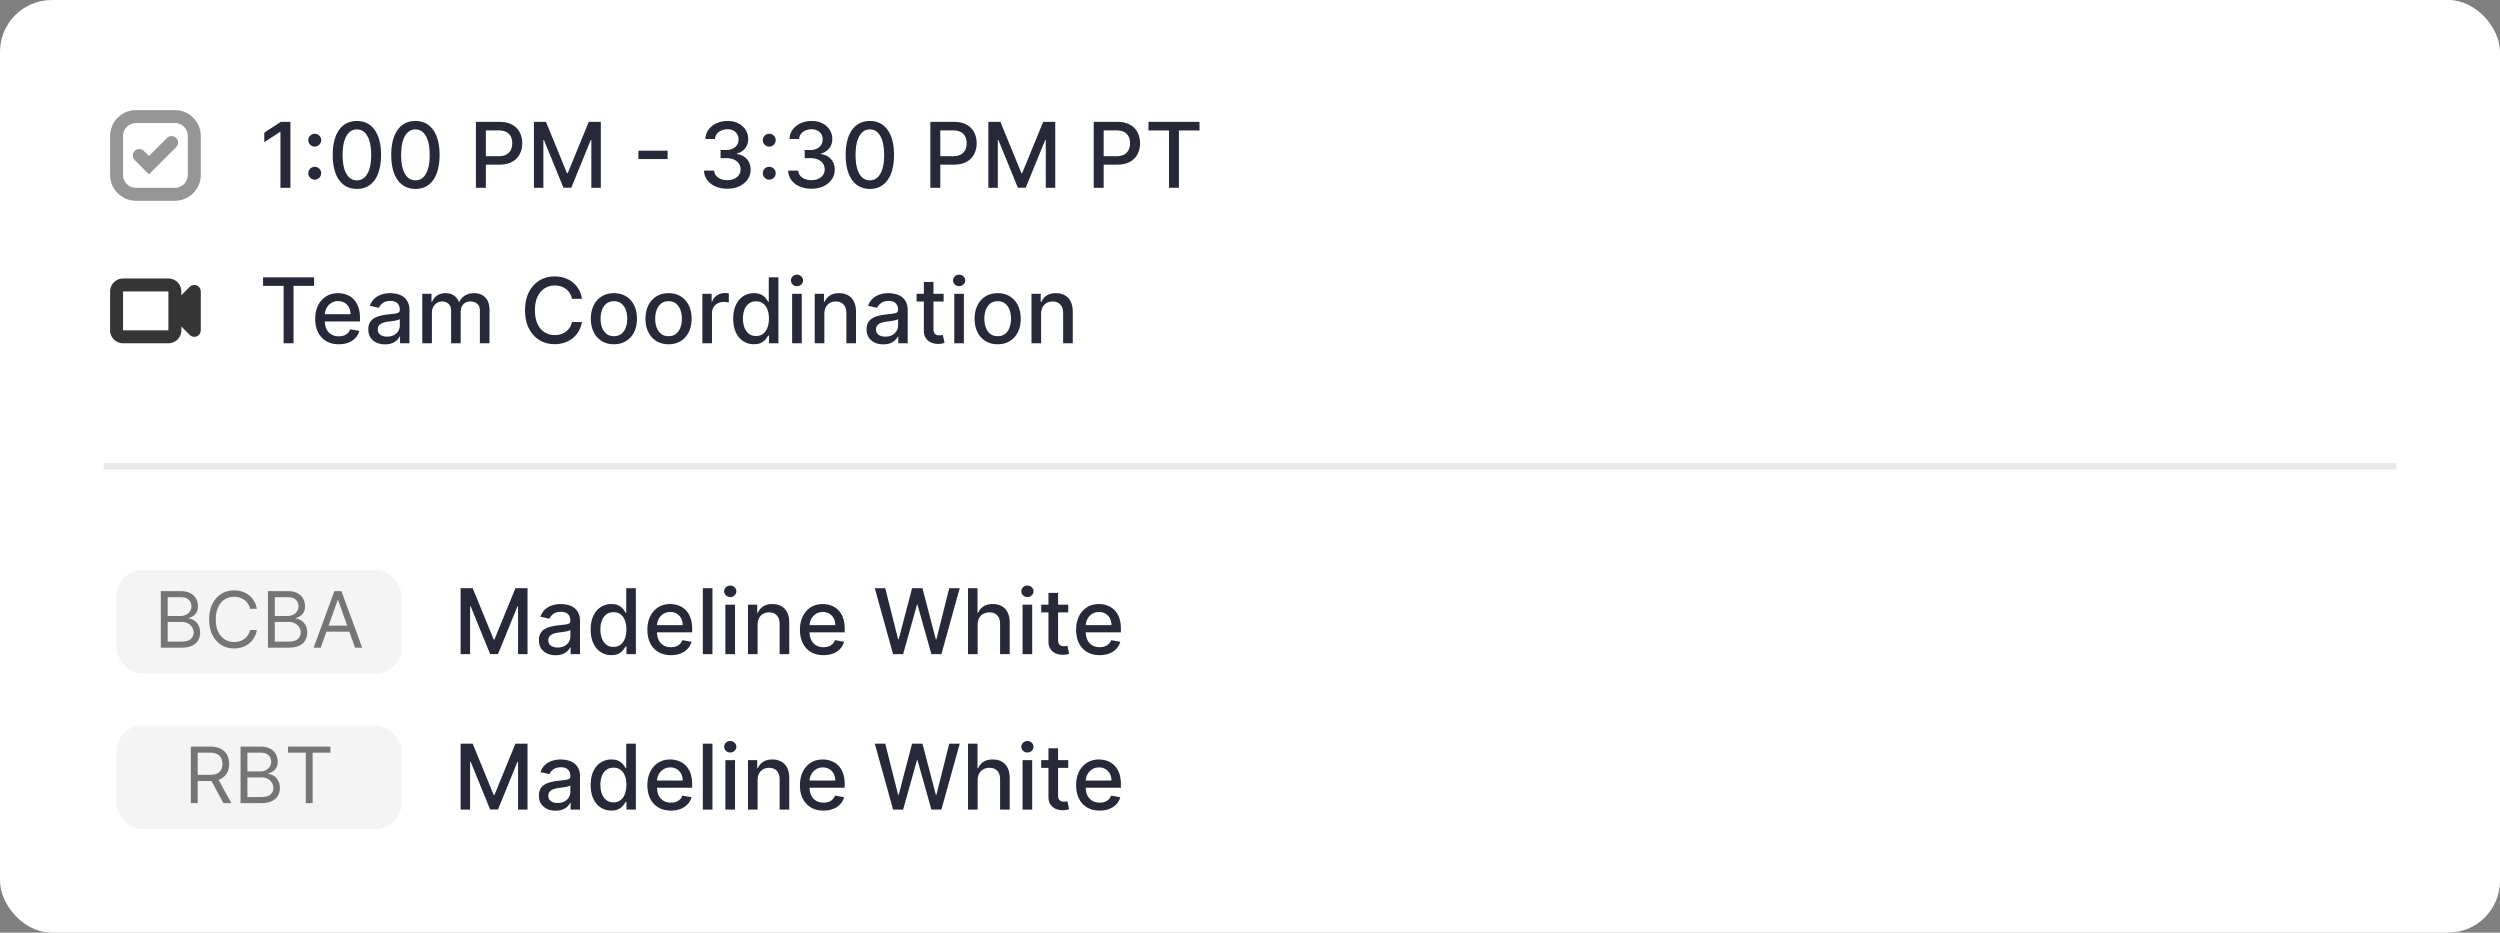 <svg xmlns="http://www.w3.org/2000/svg" width="386" height="144" fill="none"><rect width="100%" height="100%" fill="#808080" stroke="none"/><rect width="386" height="144" fill="#fff" rx="8"/><path fill="#969696" fill-rule="evenodd" d="M21 17a4 4 0 0 0-4 4v6a4 4 0 0 0 4 4h6a4 4 0 0 0 4-4v-6a4 4 0 0 0-4-4h-6Zm-2 4a2 2 0 0 1 2-2h6a2 2 0 0 1 2 2v6a2 2 0 0 1-2 2h-6a2 2 0 0 1-2-2v-6Zm8.207 1.707a1 1 0 0 0-1.414-1.414L23 24.086l-.793-.793a1 1 0 0 0-1.414 1.414l1.5 1.5.707.707.707-.707 3.5-3.5Z" clip-rule="evenodd"/><path fill="#272939" d="M44.842 18.818V29h-1.54v-8.64h-.06l-2.437 1.59v-1.47l2.54-1.66h1.497Zm3.754 8.92a.965.965 0 0 1-.701-.29.962.962 0 0 1-.293-.705.94.94 0 0 1 .293-.696.956.956 0 0 1 .7-.293c.273 0 .506.097.702.293a.94.94 0 0 1 .293.696c0 .182-.046.35-.139.502-.09.15-.209.268-.358.358a.947.947 0 0 1-.497.134Zm0-5.102a.965.965 0 0 1-.701-.288.962.962 0 0 1-.293-.706.94.94 0 0 1 .293-.696.957.957 0 0 1 .7-.293.96.96 0 0 1 .702.293.94.94 0 0 1 .293.696c0 .182-.046.35-.139.502-.09.15-.209.269-.358.358a.947.947 0 0 1-.497.134Zm6.51 6.533c-.785-.003-1.456-.21-2.013-.621-.557-.411-.983-1.01-1.278-1.795-.295-.786-.442-1.732-.442-2.839 0-1.104.147-2.047.442-2.829.298-.782.726-1.379 1.283-1.79.56-.41 1.23-.616 2.008-.616.78 0 1.447.207 2.004.621.556.411.982 1.008 1.277 1.79.299.78.448 1.72.448 2.824 0 1.11-.148 2.058-.443 2.844-.295.782-.72 1.38-1.277 1.795-.557.41-1.227.616-2.009.616Zm0-1.327c.69 0 1.228-.337 1.616-1.01.391-.672.587-1.645.587-2.918 0-.845-.09-1.56-.269-2.143-.175-.586-.43-1.03-.76-1.332a1.665 1.665 0 0 0-1.174-.457c-.686 0-1.224.338-1.616 1.014-.39.676-.588 1.649-.591 2.918 0 .848.088 1.566.263 2.153.18.583.433 1.026.76 1.327.33.299.724.448 1.184.448Zm9.037 1.327c-.785-.003-1.456-.21-2.013-.621-.557-.411-.983-1.01-1.278-1.795-.295-.786-.442-1.732-.442-2.839 0-1.104.147-2.047.442-2.829.298-.782.726-1.379 1.283-1.79.56-.41 1.23-.616 2.008-.616.78 0 1.447.207 2.004.621.557.411.983 1.008 1.277 1.79.299.78.448 1.72.448 2.824 0 1.11-.147 2.058-.442 2.844-.296.782-.721 1.38-1.278 1.795-.557.41-1.227.616-2.009.616Zm0-1.327c.69 0 1.228-.337 1.616-1.01.391-.672.587-1.645.587-2.918 0-.845-.09-1.56-.269-2.143-.175-.586-.429-1.03-.76-1.332a1.664 1.664 0 0 0-1.174-.457c-.686 0-1.224.338-1.615 1.014-.392.676-.589 1.649-.592 2.918 0 .848.088 1.566.263 2.153.18.583.433 1.026.761 1.327.328.299.723.448 1.183.448ZM73.48 29V18.818h3.63c.791 0 1.448.144 1.968.433.52.288.91.682 1.168 1.183.259.497.388 1.057.388 1.68 0 .627-.13 1.19-.393 1.69a2.84 2.84 0 0 1-1.173 1.184c-.52.288-1.175.433-1.964.433H74.61v-1.303h2.356c.5 0 .906-.086 1.218-.259.312-.175.54-.414.686-.716.146-.301.219-.644.219-1.029a2.3 2.3 0 0 0-.219-1.024 1.568 1.568 0 0 0-.69-.7c-.313-.17-.723-.254-1.234-.254h-1.929V29H73.48Zm8.955-10.182h1.864l3.242 7.915h.12l3.24-7.915h1.865V29h-1.462v-7.368h-.094l-3.003 7.353h-1.213l-3.003-7.358h-.094V29h-1.462V18.818Zm20.65 4.445v1.292H98.57v-1.292h4.515Zm9.211 5.876c-.683 0-1.293-.117-1.83-.353-.534-.235-.956-.562-1.268-.98a2.6 2.6 0 0 1-.497-1.46h1.561c.02.3.121.563.304.785.185.218.427.387.725.507.299.12.63.179.995.179.401 0 .755-.07 1.064-.209a1.74 1.74 0 0 0 .73-.582c.176-.252.264-.542.264-.87a1.56 1.56 0 0 0-.264-.9 1.715 1.715 0 0 0-.76-.616c-.332-.15-.733-.224-1.203-.224h-.86v-1.253h.86c.377 0 .709-.068.994-.204a1.62 1.62 0 0 0 .676-.566c.163-.245.244-.532.244-.86a1.54 1.54 0 0 0-.214-.82 1.433 1.433 0 0 0-.597-.553 1.934 1.934 0 0 0-.904-.198 2.35 2.35 0 0 0-.93.184 1.708 1.708 0 0 0-.696.517 1.335 1.335 0 0 0-.289.8h-1.486c.017-.55.179-1.034.487-1.452a3.156 3.156 0 0 1 1.233-.979 4.013 4.013 0 0 1 1.7-.353c.653 0 1.217.128 1.691.383.477.252.845.588 1.103 1.009.262.421.392.882.388 1.382.004.57-.156 1.054-.477 1.452-.318.398-.742.664-1.273.8v.08c.676.102 1.2.371 1.571.805.375.434.56.973.557 1.616a2.516 2.516 0 0 1-.467 1.506 3.187 3.187 0 0 1-1.278 1.05c-.54.251-1.158.377-1.854.377Zm6.478-1.402a.964.964 0 0 1-.701-.288.961.961 0 0 1-.294-.706.94.94 0 0 1 .294-.696.955.955 0 0 1 .701-.293c.271 0 .505.097.701.293a.942.942 0 0 1 .293.696c0 .182-.046.35-.139.502-.09.15-.209.268-.358.358a.947.947 0 0 1-.497.134Zm0-5.1a.964.964 0 0 1-.701-.289.961.961 0 0 1-.294-.706.94.94 0 0 1 .294-.696.956.956 0 0 1 .701-.293.96.96 0 0 1 .701.293.942.942 0 0 1 .293.696c0 .182-.046.35-.139.502-.09.15-.209.269-.358.358a.948.948 0 0 1-.497.134Zm6.51 6.502c-.683 0-1.293-.117-1.83-.353-.533-.235-.956-.562-1.267-.98a2.6 2.6 0 0 1-.498-1.46h1.562c.019.3.121.563.303.785.185.218.427.387.726.507.298.12.629.179.994.179.401 0 .756-.07 1.064-.209.311-.14.555-.333.731-.582.175-.252.263-.542.263-.87a1.57 1.57 0 0 0-.263-.9 1.72 1.72 0 0 0-.761-.616c-.331-.15-.732-.224-1.203-.224h-.86v-1.253h.86c.378 0 .709-.068.994-.204.289-.135.514-.324.676-.566.163-.245.244-.532.244-.86 0-.315-.071-.589-.214-.82a1.436 1.436 0 0 0-.596-.553 1.94 1.94 0 0 0-.905-.198 2.35 2.35 0 0 0-.93.184 1.708 1.708 0 0 0-.696.517 1.328 1.328 0 0 0-.288.8h-1.487c.017-.55.179-1.034.487-1.452a3.156 3.156 0 0 1 1.233-.979 4.017 4.017 0 0 1 1.701-.353c.653 0 1.216.128 1.69.383.477.252.845.588 1.104 1.009.262.421.391.882.388 1.382.003.57-.156 1.054-.478 1.452a2.312 2.312 0 0 1-1.272.8v.08c.676.102 1.199.371 1.571.805.374.434.56.973.556 1.616a2.51 2.51 0 0 1-.467 1.506 3.18 3.18 0 0 1-1.278 1.05c-.54.251-1.158.377-1.854.377Zm9.023.03c-.785-.003-1.456-.21-2.013-.621-.557-.411-.983-1.01-1.278-1.795-.295-.786-.442-1.732-.442-2.839 0-1.104.147-2.047.442-2.829.298-.782.726-1.379 1.283-1.79.56-.41 1.229-.616 2.008-.616.779 0 1.447.207 2.004.621.557.411.983 1.008 1.278 1.79.298.78.447 1.72.447 2.824 0 1.11-.147 2.058-.442 2.844-.295.782-.721 1.38-1.278 1.795-.557.41-1.226.616-2.009.616Zm0-1.327c.69 0 1.228-.337 1.616-1.01.391-.672.587-1.645.587-2.918 0-.845-.09-1.56-.269-2.143-.175-.586-.429-1.03-.76-1.332a1.666 1.666 0 0 0-1.174-.457c-.686 0-1.224.338-1.615 1.014-.392.676-.589 1.649-.592 2.918 0 .848.088 1.566.263 2.153.179.583.433 1.026.761 1.327.328.299.723.448 1.183.448ZM143.644 29V18.818h3.629c.792 0 1.449.144 1.969.433.52.288.91.682 1.168 1.183.259.497.388 1.057.388 1.68a3.59 3.59 0 0 1-.393 1.69 2.835 2.835 0 0 1-1.173 1.184c-.52.288-1.175.433-1.964.433h-2.495v-1.303h2.356c.501 0 .907-.086 1.218-.259.312-.175.54-.414.686-.716.146-.301.219-.644.219-1.029a2.3 2.3 0 0 0-.219-1.024 1.569 1.569 0 0 0-.691-.7c-.311-.17-.722-.254-1.233-.254h-1.929V29h-1.536Zm8.955-10.182h1.864l3.242 7.915h.119l3.242-7.915h1.864V29h-1.462v-7.368h-.094l-3.003 7.353h-1.213l-3.003-7.358h-.094V29h-1.462V18.818ZM168.869 29V18.818h3.629c.792 0 1.448.144 1.969.433.52.288.909.682 1.168 1.183.258.497.388 1.057.388 1.68a3.59 3.59 0 0 1-.393 1.69c-.259.498-.65.892-1.173 1.184-.521.288-1.175.433-1.964.433h-2.496v-1.303h2.357c.5 0 .906-.086 1.218-.259.311-.175.54-.414.686-.716.146-.301.219-.644.219-1.029a2.3 2.3 0 0 0-.219-1.024 1.569 1.569 0 0 0-.691-.7c-.312-.17-.723-.254-1.233-.254h-1.929V29h-1.536Zm8.453-8.86v-1.322h7.88v1.323h-3.177V29h-1.532v-8.86h-3.171Z"/><path fill="#353535" fill-rule="evenodd" d="M26 45h-7v6h7v-6Zm-7-2a2 2 0 0 0-2 2v6a2 2 0 0 0 2 2h7a2 2 0 0 0 2-2v-.586l1.293 1.293A1 1 0 0 0 31 51v-6a1 1 0 0 0-1.707-.707L28 45.586V45a2 2 0 0 0-2-2h-7Z" clip-rule="evenodd"/><path fill="#272939" d="M40.617 44.14v-1.322h7.88v1.323H45.32V53h-1.532v-8.86h-3.171Zm11.685 9.014c-.752 0-1.4-.16-1.944-.482a3.271 3.271 0 0 1-1.252-1.367c-.292-.59-.438-1.281-.438-2.074 0-.782.146-1.471.438-2.068a3.397 3.397 0 0 1 1.232-1.397c.53-.334 1.15-.502 1.86-.502.43 0 .848.072 1.253.214.404.142.767.366 1.088.671.322.305.575.701.761 1.188.186.484.279 1.073.279 1.765v.527h-6.07v-1.113h4.613c0-.392-.08-.738-.239-1.04a1.803 1.803 0 0 0-.671-.72 1.875 1.875 0 0 0-1.004-.264 1.94 1.94 0 0 0-1.094.308 2.07 2.07 0 0 0-.716.796 2.296 2.296 0 0 0-.248 1.059v.87c0 .51.089.944.268 1.302.182.358.436.632.76.82.325.186.705.28 1.14.28.28 0 .538-.04.77-.12a1.599 1.599 0 0 0 .99-.97l1.406.254a2.548 2.548 0 0 1-.607 1.089 2.941 2.941 0 0 1-1.088.72c-.434.17-.93.254-1.487.254Zm7.148.015a3.12 3.12 0 0 1-1.312-.268 2.211 2.211 0 0 1-.93-.79c-.225-.346-.338-.768-.338-1.269 0-.43.083-.785.248-1.064.166-.278.39-.498.672-.66.281-.163.596-.286.944-.369a9.383 9.383 0 0 1 1.064-.189l1.114-.129c.285-.036.492-.094.621-.174.13-.08.194-.209.194-.388v-.035c0-.434-.122-.77-.368-1.009-.242-.238-.603-.358-1.084-.358-.5 0-.895.111-1.183.333-.285.22-.482.463-.591.731l-1.398-.318c.166-.464.408-.839.726-1.123a2.942 2.942 0 0 1 1.109-.627 4.328 4.328 0 0 1 1.317-.199c.305 0 .629.037.97.11.345.07.666.198.965.387.301.19.548.46.74.81.193.349.289.801.289 1.358V53h-1.452v-1.044h-.06c-.096.192-.24.381-.432.567-.193.185-.44.34-.741.462-.302.123-.663.184-1.084.184Zm.323-1.193c.411 0 .763-.081 1.054-.244.295-.162.519-.374.671-.636a1.65 1.65 0 0 0 .234-.85v-.985c-.053.053-.156.103-.308.15-.15.043-.32.08-.512.114-.193.03-.38.058-.562.084l-.457.06a3.685 3.685 0 0 0-.79.184c-.236.086-.425.21-.568.373-.139.159-.208.371-.208.636 0 .368.135.646.407.835.272.186.618.279 1.04.279ZM65.198 53v-7.636h1.427v1.242h.095c.159-.42.42-.748.78-.984.362-.239.794-.358 1.298-.358.51 0 .938.12 1.283.358.348.239.605.567.77.984h.08a2.15 2.15 0 0 1 .87-.974c.397-.245.871-.368 1.422-.368.692 0 1.258.217 1.695.651.44.435.661 1.09.661 1.964V53h-1.486v-4.981c0-.518-.141-.892-.423-1.124a1.537 1.537 0 0 0-1.01-.348c-.483 0-.86.149-1.128.447-.268.295-.402.675-.402 1.139V53h-1.482v-5.076c0-.414-.13-.747-.388-1-.258-.251-.595-.377-1.009-.377-.282 0-.542.074-.78.224-.236.145-.426.35-.572.611a1.873 1.873 0 0 0-.214.91V53h-1.487Zm24.655-6.87h-1.551a2.372 2.372 0 0 0-.93-1.517 2.571 2.571 0 0 0-.79-.398 3.085 3.085 0 0 0-.92-.134c-.587 0-1.112.147-1.576.442-.461.295-.826.728-1.094 1.298-.265.57-.398 1.266-.398 2.088 0 .829.133 1.528.398 2.098.268.57.634 1.001 1.099 1.293.464.291.986.437 1.566.437.321 0 .626-.043.914-.129.292-.09.555-.22.79-.393a2.38 2.38 0 0 0 .94-1.496l1.552.005c-.083.5-.244.96-.483 1.382a3.814 3.814 0 0 1-.91 1.084 4.114 4.114 0 0 1-1.262.7 4.67 4.67 0 0 1-1.551.25c-.882 0-1.668-.21-2.357-.627-.69-.421-1.233-1.023-1.63-1.805-.395-.782-.592-1.715-.592-2.799 0-1.087.199-2.02.596-2.799.398-.782.942-1.382 1.631-1.8.69-.42 1.473-.631 2.352-.631.54 0 1.044.078 1.511.234.47.152.893.378 1.268.676.374.295.684.656.93 1.084.245.424.41.91.497 1.456Zm4.935 7.024c-.716 0-1.34-.164-1.874-.492a3.319 3.319 0 0 1-1.243-1.377c-.295-.59-.443-1.28-.443-2.068 0-.792.148-1.485.443-2.078a3.312 3.312 0 0 1 1.243-1.383c.534-.328 1.158-.492 1.874-.492.716 0 1.34.164 1.874.492.534.328.948.79 1.243 1.383.295.593.443 1.285.443 2.078 0 .788-.148 1.478-.443 2.068a3.319 3.319 0 0 1-1.243 1.377c-.533.328-1.158.492-1.874.492Zm.005-1.248c.464 0 .849-.122 1.154-.368.304-.245.53-.571.676-.98a3.89 3.89 0 0 0 .223-1.346c0-.488-.074-.935-.223-1.343a2.187 2.187 0 0 0-.676-.989c-.305-.249-.69-.373-1.154-.373-.467 0-.855.124-1.163.373a2.221 2.221 0 0 0-.681.99 3.96 3.96 0 0 0-.22 1.342c0 .49.074.94.22 1.347.149.408.376.734.68.98.309.245.697.367 1.164.367Zm8.431 1.248c-.716 0-1.341-.164-1.875-.492a3.32 3.32 0 0 1-1.242-1.377c-.295-.59-.443-1.28-.443-2.068 0-.792.148-1.485.443-2.078a3.314 3.314 0 0 1 1.242-1.383c.534-.328 1.159-.492 1.875-.492s1.34.164 1.874.492a3.31 3.31 0 0 1 1.243 1.383c.295.593.442 1.285.442 2.078 0 .788-.147 1.478-.442 2.068a3.316 3.316 0 0 1-1.243 1.377c-.534.328-1.158.492-1.874.492Zm.005-1.248c.464 0 .848-.122 1.153-.368a2.15 2.15 0 0 0 .676-.98 3.89 3.89 0 0 0 .224-1.346c0-.488-.075-.935-.224-1.343a2.187 2.187 0 0 0-.676-.989c-.305-.249-.689-.373-1.153-.373-.468 0-.855.124-1.164.373a2.22 2.22 0 0 0-.681.99 3.956 3.956 0 0 0-.219 1.342c0 .49.073.94.219 1.347.149.408.376.734.681.98.309.245.696.367 1.164.367ZM108.443 53v-7.636h1.436v1.213h.08c.139-.411.384-.734.736-.97a2.103 2.103 0 0 1 1.203-.358 6.372 6.372 0 0 1 .631.035v1.422a2.61 2.61 0 0 0-.318-.055 3.031 3.031 0 0 0-.457-.035 1.94 1.94 0 0 0-.94.224 1.66 1.66 0 0 0-.885 1.497V53h-1.486Zm7.958.15a2.96 2.96 0 0 1-1.651-.473c-.48-.318-.858-.77-1.133-1.357-.272-.59-.408-1.298-.408-2.123 0-.826.138-1.532.413-2.118.278-.587.659-1.036 1.143-1.348a2.976 2.976 0 0 1 1.646-.467c.474 0 .855.08 1.143.239.292.156.517.338.676.547.163.209.289.393.378.552h.09v-3.784h1.486V53h-1.451v-1.188h-.125a3.883 3.883 0 0 1-.387.557 2.159 2.159 0 0 1-.687.547c-.291.155-.669.233-1.133.233Zm.328-1.269c.428 0 .789-.112 1.084-.338.298-.228.524-.545.676-.95.156-.404.234-.874.234-1.411 0-.53-.077-.995-.229-1.392-.152-.398-.376-.708-.671-.93-.295-.222-.66-.333-1.094-.333-.447 0-.82.116-1.119.348a2.133 2.133 0 0 0-.676.95 3.876 3.876 0 0 0-.223 1.357c0 .51.076.97.228 1.377.153.408.378.73.676.97.302.235.673.352 1.114.352ZM122.306 53v-7.636h1.486V53h-1.486Zm.751-8.815a.947.947 0 0 1-.667-.258.841.841 0 0 1-.273-.627.83.83 0 0 1 .273-.626.937.937 0 0 1 .667-.264c.258 0 .479.088.661.264a.825.825 0 0 1 .278.626.837.837 0 0 1-.278.627.927.927 0 0 1-.661.258Zm4.222 4.28V53h-1.487v-7.636h1.427v1.242h.095c.175-.404.45-.729.825-.974.378-.245.853-.368 1.427-.368.52 0 .976.11 1.367.328a2.2 2.2 0 0 1 .91.965c.215.427.323.956.323 1.586V53h-1.487v-4.678c0-.554-.144-.986-.432-1.298-.289-.315-.685-.472-1.188-.472a1.86 1.86 0 0 0-.92.224 1.607 1.607 0 0 0-.632.656c-.152.285-.228.63-.228 1.034Zm9.103 4.704c-.484 0-.922-.09-1.313-.268a2.206 2.206 0 0 1-.929-.79c-.226-.346-.339-.768-.339-1.269 0-.43.083-.785.249-1.064.166-.278.39-.498.671-.66a3.51 3.51 0 0 1 .945-.369 9.357 9.357 0 0 1 1.064-.189l1.113-.129c.285-.036.493-.094.622-.174.129-.08.194-.209.194-.388v-.035c0-.434-.123-.77-.368-1.009-.242-.238-.603-.358-1.084-.358-.5 0-.895.111-1.183.333-.285.22-.482.463-.592.731l-1.397-.318c.166-.464.408-.839.726-1.123a2.945 2.945 0 0 1 1.109-.627 4.32 4.32 0 0 1 1.317-.199c.305 0 .628.037.97.11.344.07.666.198.964.387.302.19.549.46.741.81.192.349.288.801.288 1.358V53h-1.451v-1.044h-.06a2.1 2.1 0 0 1-.433.567c-.192.185-.439.34-.74.462-.302.123-.663.184-1.084.184Zm.323-1.193c.411 0 .762-.081 1.054-.244.295-.162.519-.374.671-.636a1.65 1.65 0 0 0 .234-.85v-.985c-.053.053-.156.103-.309.15a4.752 4.752 0 0 1-.512.114c-.192.03-.379.058-.561.084l-.458.06a3.678 3.678 0 0 0-.79.184 1.35 1.35 0 0 0-.567.373c-.139.159-.209.371-.209.636 0 .368.136.646.408.835.272.186.618.279 1.039.279Zm8.99-6.612v1.193h-4.171v-1.193h4.171Zm-3.053-1.83h1.487v7.224c0 .288.043.505.129.651a.67.67 0 0 0 .333.293c.139.05.29.075.453.075.119 0 .223-.008.313-.025.089-.016.159-.03.209-.04l.268 1.228a2.497 2.497 0 0 1-.368.1 2.916 2.916 0 0 1-.597.06 2.612 2.612 0 0 1-1.093-.21 1.88 1.88 0 0 1-.821-.675c-.208-.305-.313-.688-.313-1.149v-7.532ZM147.339 53v-7.636h1.487V53h-1.487Zm.751-8.815a.943.943 0 0 1-.666-.258.838.838 0 0 1-.274-.627c0-.245.091-.454.274-.626a.933.933 0 0 1 .666-.264c.258 0 .479.088.661.264a.822.822 0 0 1 .278.626.834.834 0 0 1-.278.627.927.927 0 0 1-.661.258Zm5.952 8.97c-.716 0-1.341-.165-1.874-.493a3.316 3.316 0 0 1-1.243-1.377c-.295-.59-.443-1.28-.443-2.068 0-.792.148-1.485.443-2.078a3.31 3.31 0 0 1 1.243-1.383c.533-.328 1.158-.492 1.874-.492.716 0 1.341.164 1.874.492a3.31 3.31 0 0 1 1.243 1.383c.295.593.443 1.285.443 2.078 0 .788-.148 1.478-.443 2.068a3.316 3.316 0 0 1-1.243 1.377c-.533.328-1.158.492-1.874.492Zm.005-1.249c.464 0 .849-.122 1.153-.368.305-.245.531-.571.677-.98a3.89 3.89 0 0 0 .223-1.346c0-.488-.074-.935-.223-1.343a2.189 2.189 0 0 0-.677-.989c-.304-.249-.689-.373-1.153-.373-.467 0-.855.124-1.163.373a2.22 2.22 0 0 0-.681.99 3.956 3.956 0 0 0-.219 1.342c0 .49.073.94.219 1.347.149.408.376.734.681.98.308.245.696.367 1.163.367Zm6.701-3.44V53h-1.487v-7.636h1.427v1.242h.094c.176-.404.451-.729.826-.974.377-.245.853-.368 1.426-.368.521 0 .977.11 1.368.328.391.216.694.537.909.965.216.427.324.956.324 1.586V53h-1.487v-4.678c0-.554-.144-.986-.432-1.298-.289-.315-.685-.472-1.189-.472a1.86 1.86 0 0 0-.919.224 1.6 1.6 0 0 0-.632.656c-.152.285-.228.63-.228 1.034Z"/><path stroke="#E9E9E9" d="M16 72h354"/><rect width="44" height="16" x="18" y="88" fill="#F4F4F4" rx="4"/><path fill="#757575" d="M24.832 100v-8.727h3.051c.608 0 1.11.105 1.505.315.394.208.688.487.882.84.193.349.29.737.29 1.163 0 .375-.067.685-.2.929a1.58 1.58 0 0 1-.52.58 2.365 2.365 0 0 1-.695.315v.085c.267.017.535.11.805.281.27.17.496.415.678.733.181.318.272.708.272 1.168 0 .437-.099.83-.298 1.18-.199.35-.513.627-.942.831-.429.205-.987.307-1.674.307h-3.154Zm1.057-.938h2.097c.69 0 1.18-.133 1.47-.4.292-.27.439-.597.439-.98a1.56 1.56 0 0 0-.226-.818 1.635 1.635 0 0 0-.644-.606 2.02 2.02 0 0 0-.988-.23h-2.148v3.034Zm0-3.954h1.96c.318 0 .605-.063.861-.188.259-.124.463-.3.614-.528a1.4 1.4 0 0 0 .23-.801c0-.384-.134-.709-.4-.976-.268-.27-.691-.405-1.27-.405h-1.995v2.898ZM39.659 94h-1.056a2.197 2.197 0 0 0-.89-1.38 2.387 2.387 0 0 0-.73-.359 2.909 2.909 0 0 0-.835-.119c-.528 0-1.007.134-1.436.4-.426.268-.765.661-1.018 1.181-.25.52-.375 1.158-.375 1.913 0 .756.125 1.394.375 1.914.253.52.592.913 1.018 1.18.43.267.908.4 1.436.4.29 0 .568-.04.835-.119.268-.08.51-.197.73-.353a2.245 2.245 0 0 0 .89-1.385h1.057a3.52 3.52 0 0 1-.435 1.197 3.274 3.274 0 0 1-1.837 1.458c-.386.127-.8.191-1.24.191-.744 0-1.406-.181-1.986-.545-.58-.364-1.035-.88-1.367-1.551-.333-.67-.499-1.466-.499-2.387 0-.92.166-1.715.499-2.386.332-.67.788-1.188 1.367-1.551.58-.364 1.242-.546 1.986-.546.44 0 .854.064 1.24.192.39.128.74.316 1.053.563.312.244.574.542.784.895.21.349.355.748.435 1.197Zm1.708 6v-8.727h3.052c.608 0 1.109.105 1.504.315.395.208.689.487.882.84.193.349.29.737.29 1.163 0 .375-.067.685-.2.929a1.58 1.58 0 0 1-.52.58 2.365 2.365 0 0 1-.695.315v.085c.267.017.535.11.805.281.27.17.496.415.678.733.182.318.273.708.273 1.168 0 .437-.1.83-.299 1.18-.199.35-.513.627-.941.831-.43.205-.988.307-1.675.307h-3.154Zm1.057-.938h2.097c.69 0 1.18-.133 1.47-.4.293-.27.439-.597.439-.98a1.55 1.55 0 0 0-.226-.818 1.635 1.635 0 0 0-.644-.606 2.018 2.018 0 0 0-.988-.23h-2.148v3.034Zm0-3.954h1.96c.319 0 .605-.063.861-.188.259-.124.463-.3.614-.528a1.4 1.4 0 0 0 .23-.801c0-.384-.134-.709-.4-.976-.268-.27-.691-.405-1.27-.405h-1.995v2.898ZM49.53 100h-1.108l3.205-8.727h1.09L55.922 100h-1.108l-2.608-7.347h-.068L49.53 100Zm.41-3.41h4.465v.938h-4.466v-.937Z"/><path fill="#272939" d="M71.119 90.818h1.864l3.241 7.915h.12l3.241-7.915h1.865V101h-1.462v-7.368h-.094l-3.003 7.353h-1.213l-3.003-7.358h-.095V101h-1.46V90.818Zm14.667 10.351c-.484 0-.921-.089-1.313-.268a2.214 2.214 0 0 1-.93-.791c-.225-.345-.337-.767-.337-1.268 0-.43.083-.785.248-1.064.166-.278.39-.498.672-.66.281-.163.596-.286.944-.369a9.385 9.385 0 0 1 1.064-.189l1.114-.129c.285-.036.492-.094.621-.174.13-.08.194-.209.194-.388v-.034c0-.435-.123-.771-.368-1.01-.242-.238-.603-.358-1.084-.358-.5 0-.895.111-1.183.333-.285.22-.482.463-.591.731l-1.398-.318c.166-.464.408-.838.726-1.123a2.943 2.943 0 0 1 1.109-.627 4.327 4.327 0 0 1 1.317-.199c.305 0 .629.037.97.11.345.07.666.198.964.387.302.19.549.46.741.81.192.349.288.801.288 1.358V101h-1.451v-1.044h-.06c-.096.192-.24.381-.432.567a2.33 2.33 0 0 1-.741.462c-.302.123-.663.184-1.084.184Zm.323-1.193c.411 0 .763-.081 1.054-.244.295-.162.519-.374.671-.636a1.65 1.65 0 0 0 .234-.85v-.985c-.053.053-.156.103-.308.15a4.81 4.81 0 0 1-.512.114c-.193.03-.38.058-.562.084l-.458.06a3.688 3.688 0 0 0-.79.184c-.235.086-.424.21-.567.373-.139.159-.209.371-.209.636 0 .368.136.647.408.835.272.186.618.279 1.04.279Zm8.284 1.173a2.958 2.958 0 0 1-1.65-.472c-.481-.318-.859-.77-1.134-1.357-.272-.59-.408-1.298-.408-2.123 0-.826.138-1.532.413-2.118.278-.587.66-1.036 1.143-1.347a2.974 2.974 0 0 1 1.646-.468c.474 0 .855.08 1.143.239.292.156.518.338.677.547.162.209.288.392.377.552h.09v-3.784h1.487V101h-1.452v-1.188H96.6a3.95 3.95 0 0 1-.388.557 2.153 2.153 0 0 1-.686.546c-.292.156-.67.234-1.134.234Zm.328-1.268c.428 0 .79-.112 1.084-.338.298-.228.524-.545.676-.95.156-.404.234-.874.234-1.411 0-.53-.076-.995-.229-1.392-.152-.398-.376-.708-.671-.93-.295-.222-.66-.333-1.094-.333-.447 0-.82.116-1.118.348a2.127 2.127 0 0 0-.676.95c-.15.4-.224.853-.224 1.357 0 .51.076.97.228 1.377.153.408.378.73.677.97.301.235.672.352 1.113.352Zm8.868 1.273c-.752 0-1.4-.161-1.944-.482a3.273 3.273 0 0 1-1.252-1.367c-.292-.59-.438-1.281-.438-2.074 0-.782.146-1.471.438-2.068a3.398 3.398 0 0 1 1.233-1.397c.53-.334 1.15-.502 1.859-.502.431 0 .848.072 1.253.214.404.143.767.366 1.089.671.321.305.575.701.76 1.188.186.484.279 1.073.279 1.765v.527h-6.071v-1.113h4.614c0-.392-.08-.738-.239-1.04a1.805 1.805 0 0 0-.671-.72 1.875 1.875 0 0 0-1.004-.264c-.418 0-.782.103-1.094.308a2.071 2.071 0 0 0-.716.796 2.292 2.292 0 0 0-.248 1.059v.87c0 .51.089.944.268 1.302.182.358.436.632.761.82.325.186.704.28 1.138.28.282 0 .539-.04.771-.12a1.593 1.593 0 0 0 .989-.97l1.407.254a2.56 2.56 0 0 1-.606 1.089 2.961 2.961 0 0 1-1.089.721c-.434.169-.93.253-1.487.253Zm6.412-10.336V101h-1.486V90.818h1.486Zm2 10.182v-7.636h1.487V101h-1.487Zm.751-8.815a.943.943 0 0 1-.666-.258.838.838 0 0 1-.274-.627c0-.245.091-.454.274-.626a.933.933 0 0 1 .666-.264c.258 0 .479.088.661.264a.823.823 0 0 1 .279.626.835.835 0 0 1-.279.627.927.927 0 0 1-.661.258Zm4.222 4.28V101h-1.486v-7.636h1.426v1.242h.095c.176-.404.451-.729.825-.974.378-.245.854-.368 1.427-.368.52 0 .976.11 1.367.328.391.216.695.537.91.965.215.427.323.956.323 1.586V101h-1.486v-4.678c0-.554-.145-.986-.433-1.298-.288-.315-.684-.472-1.188-.472-.345 0-.651.074-.92.224a1.61 1.61 0 0 0-.631.656c-.153.285-.229.63-.229 1.034Zm10.172 4.689c-.752 0-1.4-.161-1.944-.482a3.275 3.275 0 0 1-1.253-1.367c-.291-.59-.437-1.281-.437-2.074 0-.782.146-1.471.437-2.068a3.398 3.398 0 0 1 1.233-1.397c.53-.334 1.15-.502 1.86-.502.43 0 .848.072 1.252.214a3.03 3.03 0 0 1 1.089.671c.322.305.575.701.761 1.188.185.484.278 1.073.278 1.765v.527h-6.07v-1.113h4.614c0-.392-.08-.738-.239-1.04a1.805 1.805 0 0 0-.671-.72 1.876 1.876 0 0 0-1.005-.264c-.417 0-.782.103-1.093.308a2.071 2.071 0 0 0-.716.796 2.293 2.293 0 0 0-.249 1.059v.87c0 .51.09.944.269 1.302.182.358.436.632.76.82.325.186.705.28 1.139.28.282 0 .538-.04.77-.12.232-.083.433-.206.602-.368a1.6 1.6 0 0 0 .388-.602l1.407.254a2.552 2.552 0 0 1-.607 1.089 2.945 2.945 0 0 1-1.089.721c-.434.169-.929.253-1.486.253ZM137.89 101l-2.824-10.182h1.615l1.984 7.885h.095l2.063-7.885h1.601l2.063 7.89h.094l1.979-7.89h1.621L145.352 101h-1.546l-2.143-7.626h-.08L139.441 101h-1.551Zm13.059-4.534V101h-1.487V90.818h1.467v3.788h.094a2.2 2.2 0 0 1 .821-.979c.367-.242.848-.363 1.441-.363.524 0 .981.108 1.372.323.395.216.7.537.915.965.219.424.328.954.328 1.59V101h-1.486v-4.678c0-.56-.144-.995-.433-1.303-.288-.311-.689-.467-1.203-.467-.351 0-.666.074-.944.224a1.615 1.615 0 0 0-.652.656c-.155.285-.233.63-.233 1.034Zm6.935 4.534v-7.636h1.487V101h-1.487Zm.751-8.815a.943.943 0 0 1-.666-.258.838.838 0 0 1-.274-.627c0-.245.091-.454.274-.626a.933.933 0 0 1 .666-.264c.258 0 .479.088.661.264a.822.822 0 0 1 .278.626.834.834 0 0 1-.278.627.927.927 0 0 1-.661.258Zm6.3 1.179v1.193h-4.171v-1.193h4.171Zm-3.053-1.83h1.487v7.224c0 .288.043.505.129.651a.67.67 0 0 0 .333.293c.14.05.29.075.453.075.119 0 .223-.008.313-.025.089-.016.159-.03.209-.04l.268 1.228a2.925 2.925 0 0 1-.964.159 2.625 2.625 0 0 1-1.094-.208 1.874 1.874 0 0 1-.82-.677c-.209-.304-.314-.687-.314-1.148v-7.532Zm7.907 9.62c-.753 0-1.401-.161-1.944-.482a3.268 3.268 0 0 1-1.253-1.367c-.292-.59-.438-1.281-.438-2.074 0-.782.146-1.471.438-2.068a3.398 3.398 0 0 1 1.233-1.397c.53-.334 1.15-.502 1.859-.502.431 0 .849.072 1.253.214.404.143.767.366 1.089.671.321.305.575.701.76 1.188.186.484.279 1.073.279 1.765v.527h-6.071v-1.113h4.614c0-.392-.079-.738-.239-1.04a1.798 1.798 0 0 0-.671-.72 1.873 1.873 0 0 0-1.004-.264c-.418 0-.782.103-1.094.308a2.071 2.071 0 0 0-.716.796 2.305 2.305 0 0 0-.248 1.059v.87c0 .51.089.944.268 1.302.183.358.436.632.761.82.325.186.704.28 1.138.28.282 0 .539-.04.771-.12a1.591 1.591 0 0 0 .989-.97l1.407.254a2.55 2.55 0 0 1-.606 1.089 2.953 2.953 0 0 1-1.089.721c-.434.169-.93.253-1.486.253Z"/><rect width="44" height="16" x="18" y="112" fill="#F4F4F4" rx="4"/><path fill="#757575" d="M29.467 124v-8.727h2.949c.682 0 1.241.116 1.679.349.437.23.761.547.971.95.21.404.316.863.316 1.377s-.105.97-.316 1.368a2.22 2.22 0 0 1-.967.937c-.435.225-.99.337-1.666.337h-2.386v-.955h2.352c.466 0 .84-.068 1.125-.204.287-.137.494-.33.622-.58.13-.253.196-.554.196-.903 0-.35-.065-.655-.196-.916a1.333 1.333 0 0 0-.627-.605c-.286-.145-.666-.218-1.137-.218h-1.858V124h-1.057Zm4.108-3.92 2.148 3.92h-1.228l-2.113-3.92h1.193Zm3.568 3.92v-8.727h3.05c.609 0 1.11.105 1.505.315.395.207.69.487.882.84.193.349.29.737.29 1.163 0 .375-.067.685-.2.929-.13.244-.304.437-.52.579a2.364 2.364 0 0 1-.695.316v.085c.267.017.536.111.806.281.27.171.495.415.677.733.182.318.273.708.273 1.168 0 .437-.1.831-.298 1.18-.2.35-.513.627-.942.831-.43.205-.987.307-1.675.307h-3.153Zm1.057-.938h2.096c.69 0 1.18-.133 1.47-.4.293-.27.44-.597.44-.98 0-.296-.076-.568-.227-.818a1.63 1.63 0 0 0-.643-.605 2.014 2.014 0 0 0-.989-.231H38.2v3.034Zm0-3.954h1.96c.318 0 .605-.063.86-.188.26-.125.464-.301.614-.528.154-.227.23-.494.23-.801 0-.384-.133-.709-.4-.976-.267-.27-.69-.405-1.27-.405H38.2v2.898Zm6.27-2.898v-.937h6.546v.937H48.27V124h-1.056v-7.79H44.47Z"/><path fill="#272939" d="M71.119 114.818h1.864l3.241 7.915h.12l3.241-7.915h1.865V125h-1.462v-7.368h-.094l-3.003 7.353h-1.213l-3.003-7.358h-.095V125h-1.46v-10.182Zm14.667 10.351c-.484 0-.921-.089-1.313-.268a2.214 2.214 0 0 1-.93-.791c-.225-.345-.337-.767-.337-1.268 0-.431.083-.785.248-1.064.166-.278.39-.498.672-.661a3.51 3.51 0 0 1 .944-.368 9.34 9.34 0 0 1 1.064-.189l1.114-.129c.285-.036.492-.094.621-.174.13-.079.194-.209.194-.388v-.034c0-.435-.123-.771-.368-1.01-.242-.238-.603-.358-1.084-.358-.5 0-.895.111-1.183.333-.285.219-.482.463-.591.731l-1.398-.318c.166-.464.408-.838.726-1.124a2.945 2.945 0 0 1 1.109-.626 4.315 4.315 0 0 1 1.317-.199c.305 0 .629.037.97.11.345.069.666.198.964.387.302.189.549.459.741.811.192.348.288.8.288 1.357V125h-1.451v-1.044h-.06c-.096.192-.24.381-.432.567a2.33 2.33 0 0 1-.741.462c-.302.123-.663.184-1.084.184Zm.323-1.193c.411 0 .763-.081 1.054-.244a1.7 1.7 0 0 0 .671-.636 1.65 1.65 0 0 0 .234-.85v-.985c-.053.053-.156.103-.308.15a4.79 4.79 0 0 1-.512.114c-.193.03-.38.058-.562.084l-.458.06a3.67 3.67 0 0 0-.79.184 1.35 1.35 0 0 0-.567.373c-.139.159-.209.371-.209.636 0 .368.136.647.408.835.272.186.618.279 1.04.279Zm8.284 1.173a2.958 2.958 0 0 1-1.65-.472c-.481-.318-.859-.771-1.134-1.357-.272-.59-.408-1.298-.408-2.123 0-.826.138-1.532.413-2.118.278-.587.66-1.036 1.143-1.347a2.97 2.97 0 0 1 1.646-.468c.474 0 .855.08 1.143.239.292.156.518.338.677.547.162.209.288.392.377.552h.09v-3.784h1.487V125h-1.452v-1.188H96.6c-.09.162-.22.348-.388.557a2.153 2.153 0 0 1-.686.546c-.292.156-.67.234-1.134.234Zm.328-1.268c.428 0 .79-.112 1.084-.338.298-.228.524-.545.676-.949.156-.405.234-.875.234-1.412 0-.53-.076-.995-.229-1.392-.152-.398-.376-.708-.671-.93-.295-.222-.66-.333-1.094-.333-.447 0-.82.116-1.118.348a2.129 2.129 0 0 0-.676.95 3.87 3.87 0 0 0-.224 1.357c0 .51.076.969.228 1.377.153.408.378.731.677.969.301.236.672.353 1.113.353Zm8.868 1.273c-.752 0-1.4-.161-1.944-.482a3.275 3.275 0 0 1-1.252-1.367c-.292-.59-.438-1.281-.438-2.073 0-.783.146-1.472.438-2.069a3.403 3.403 0 0 1 1.233-1.397c.53-.334 1.15-.502 1.859-.502.431 0 .848.071 1.253.214.404.143.767.366 1.089.671.321.305.575.701.76 1.188.186.484.279 1.073.279 1.765v.527h-6.071v-1.113h4.614c0-.391-.08-.738-.239-1.039a1.801 1.801 0 0 0-.671-.721 1.873 1.873 0 0 0-1.004-.264c-.418 0-.782.103-1.094.308a2.079 2.079 0 0 0-.716.796 2.294 2.294 0 0 0-.248 1.059v.87c0 .51.089.944.268 1.302.182.358.436.632.761.821a2.26 2.26 0 0 0 1.138.278c.282 0 .539-.04.771-.119a1.589 1.589 0 0 0 .989-.97l1.407.254a2.562 2.562 0 0 1-.606 1.089 2.961 2.961 0 0 1-1.089.721c-.434.169-.93.253-1.487.253Zm6.412-10.336V125h-1.486v-10.182h1.486Zm2 10.182v-7.636h1.487V125h-1.487Zm.751-8.815a.944.944 0 0 1-.666-.258.84.84 0 0 1-.274-.627c0-.245.091-.454.274-.626a.931.931 0 0 1 .666-.263c.258 0 .479.087.661.263a.822.822 0 0 1 .279.626.835.835 0 0 1-.279.627.929.929 0 0 1-.661.258Zm4.222 4.281V125h-1.486v-7.636h1.426v1.243h.095c.176-.405.451-.73.825-.975.378-.245.854-.368 1.427-.368.52 0 .976.11 1.367.328.391.216.695.537.91.965.215.427.323.956.323 1.586V125h-1.486v-4.678c0-.554-.145-.986-.433-1.298-.288-.315-.684-.472-1.188-.472-.345 0-.651.074-.92.224a1.605 1.605 0 0 0-.631.656c-.153.285-.229.63-.229 1.034Zm10.172 4.688c-.752 0-1.4-.161-1.944-.482a3.278 3.278 0 0 1-1.253-1.367c-.291-.59-.437-1.281-.437-2.073 0-.783.146-1.472.437-2.069a3.403 3.403 0 0 1 1.233-1.397c.53-.334 1.15-.502 1.86-.502.43 0 .848.071 1.252.214a3.03 3.03 0 0 1 1.089.671c.322.305.575.701.761 1.188.185.484.278 1.073.278 1.765v.527h-6.07v-1.113h4.614c0-.391-.08-.738-.239-1.039a1.801 1.801 0 0 0-.671-.721 1.874 1.874 0 0 0-1.005-.264c-.417 0-.782.103-1.093.308a2.079 2.079 0 0 0-.716.796 2.294 2.294 0 0 0-.249 1.059v.87c0 .51.09.944.269 1.302.182.358.436.632.76.821.325.185.705.278 1.139.278.282 0 .538-.04.77-.119.232-.083.433-.206.602-.368a1.6 1.6 0 0 0 .388-.602l1.407.254a2.554 2.554 0 0 1-.607 1.089 2.945 2.945 0 0 1-1.089.721c-.434.169-.929.253-1.486.253ZM137.89 125l-2.824-10.182h1.615l1.984 7.885h.095l2.063-7.885h1.601l2.063 7.89h.094l1.979-7.89h1.621L145.352 125h-1.546l-2.143-7.626h-.08L139.441 125h-1.551Zm13.059-4.534V125h-1.487v-10.182h1.467v3.789h.094c.179-.411.453-.738.821-.98.367-.242.848-.363 1.441-.363.524 0 .981.108 1.372.323.395.216.7.537.915.965.219.424.328.954.328 1.591V125h-1.486v-4.678c0-.56-.144-.995-.433-1.303-.288-.311-.689-.467-1.203-.467-.351 0-.666.074-.944.224a1.61 1.61 0 0 0-.652.656c-.155.285-.233.63-.233 1.034Zm6.935 4.534v-7.636h1.487V125h-1.487Zm.751-8.815a.944.944 0 0 1-.666-.258.84.84 0 0 1-.274-.627c0-.245.091-.454.274-.626a.931.931 0 0 1 .666-.263c.258 0 .479.087.661.263a.82.82 0 0 1 .278.626.834.834 0 0 1-.278.627.929.929 0 0 1-.661.258Zm6.3 1.179v1.193h-4.171v-1.193h4.171Zm-3.053-1.83h1.487v7.224c0 .288.043.505.129.651a.67.67 0 0 0 .333.293c.14.05.29.075.453.075.119 0 .223-.008.313-.025.089-.016.159-.03.209-.04l.268 1.228a2.925 2.925 0 0 1-.964.159 2.625 2.625 0 0 1-1.094-.208 1.874 1.874 0 0 1-.82-.677c-.209-.304-.314-.687-.314-1.148v-7.532Zm7.907 9.62c-.753 0-1.401-.161-1.944-.482a3.271 3.271 0 0 1-1.253-1.367c-.292-.59-.438-1.281-.438-2.073 0-.783.146-1.472.438-2.069a3.403 3.403 0 0 1 1.233-1.397c.53-.334 1.15-.502 1.859-.502.431 0 .849.071 1.253.214.404.143.767.366 1.089.671.321.305.575.701.76 1.188.186.484.279 1.073.279 1.765v.527h-6.071v-1.113h4.614c0-.391-.079-.738-.239-1.039a1.794 1.794 0 0 0-.671-.721 1.87 1.87 0 0 0-1.004-.264c-.418 0-.782.103-1.094.308a2.079 2.079 0 0 0-.716.796 2.306 2.306 0 0 0-.248 1.059v.87c0 .51.089.944.268 1.302.183.358.436.632.761.821a2.26 2.26 0 0 0 1.138.278c.282 0 .539-.04.771-.119a1.587 1.587 0 0 0 .989-.97l1.407.254a2.552 2.552 0 0 1-.606 1.089 2.953 2.953 0 0 1-1.089.721c-.434.169-.93.253-1.486.253Z"/></svg>